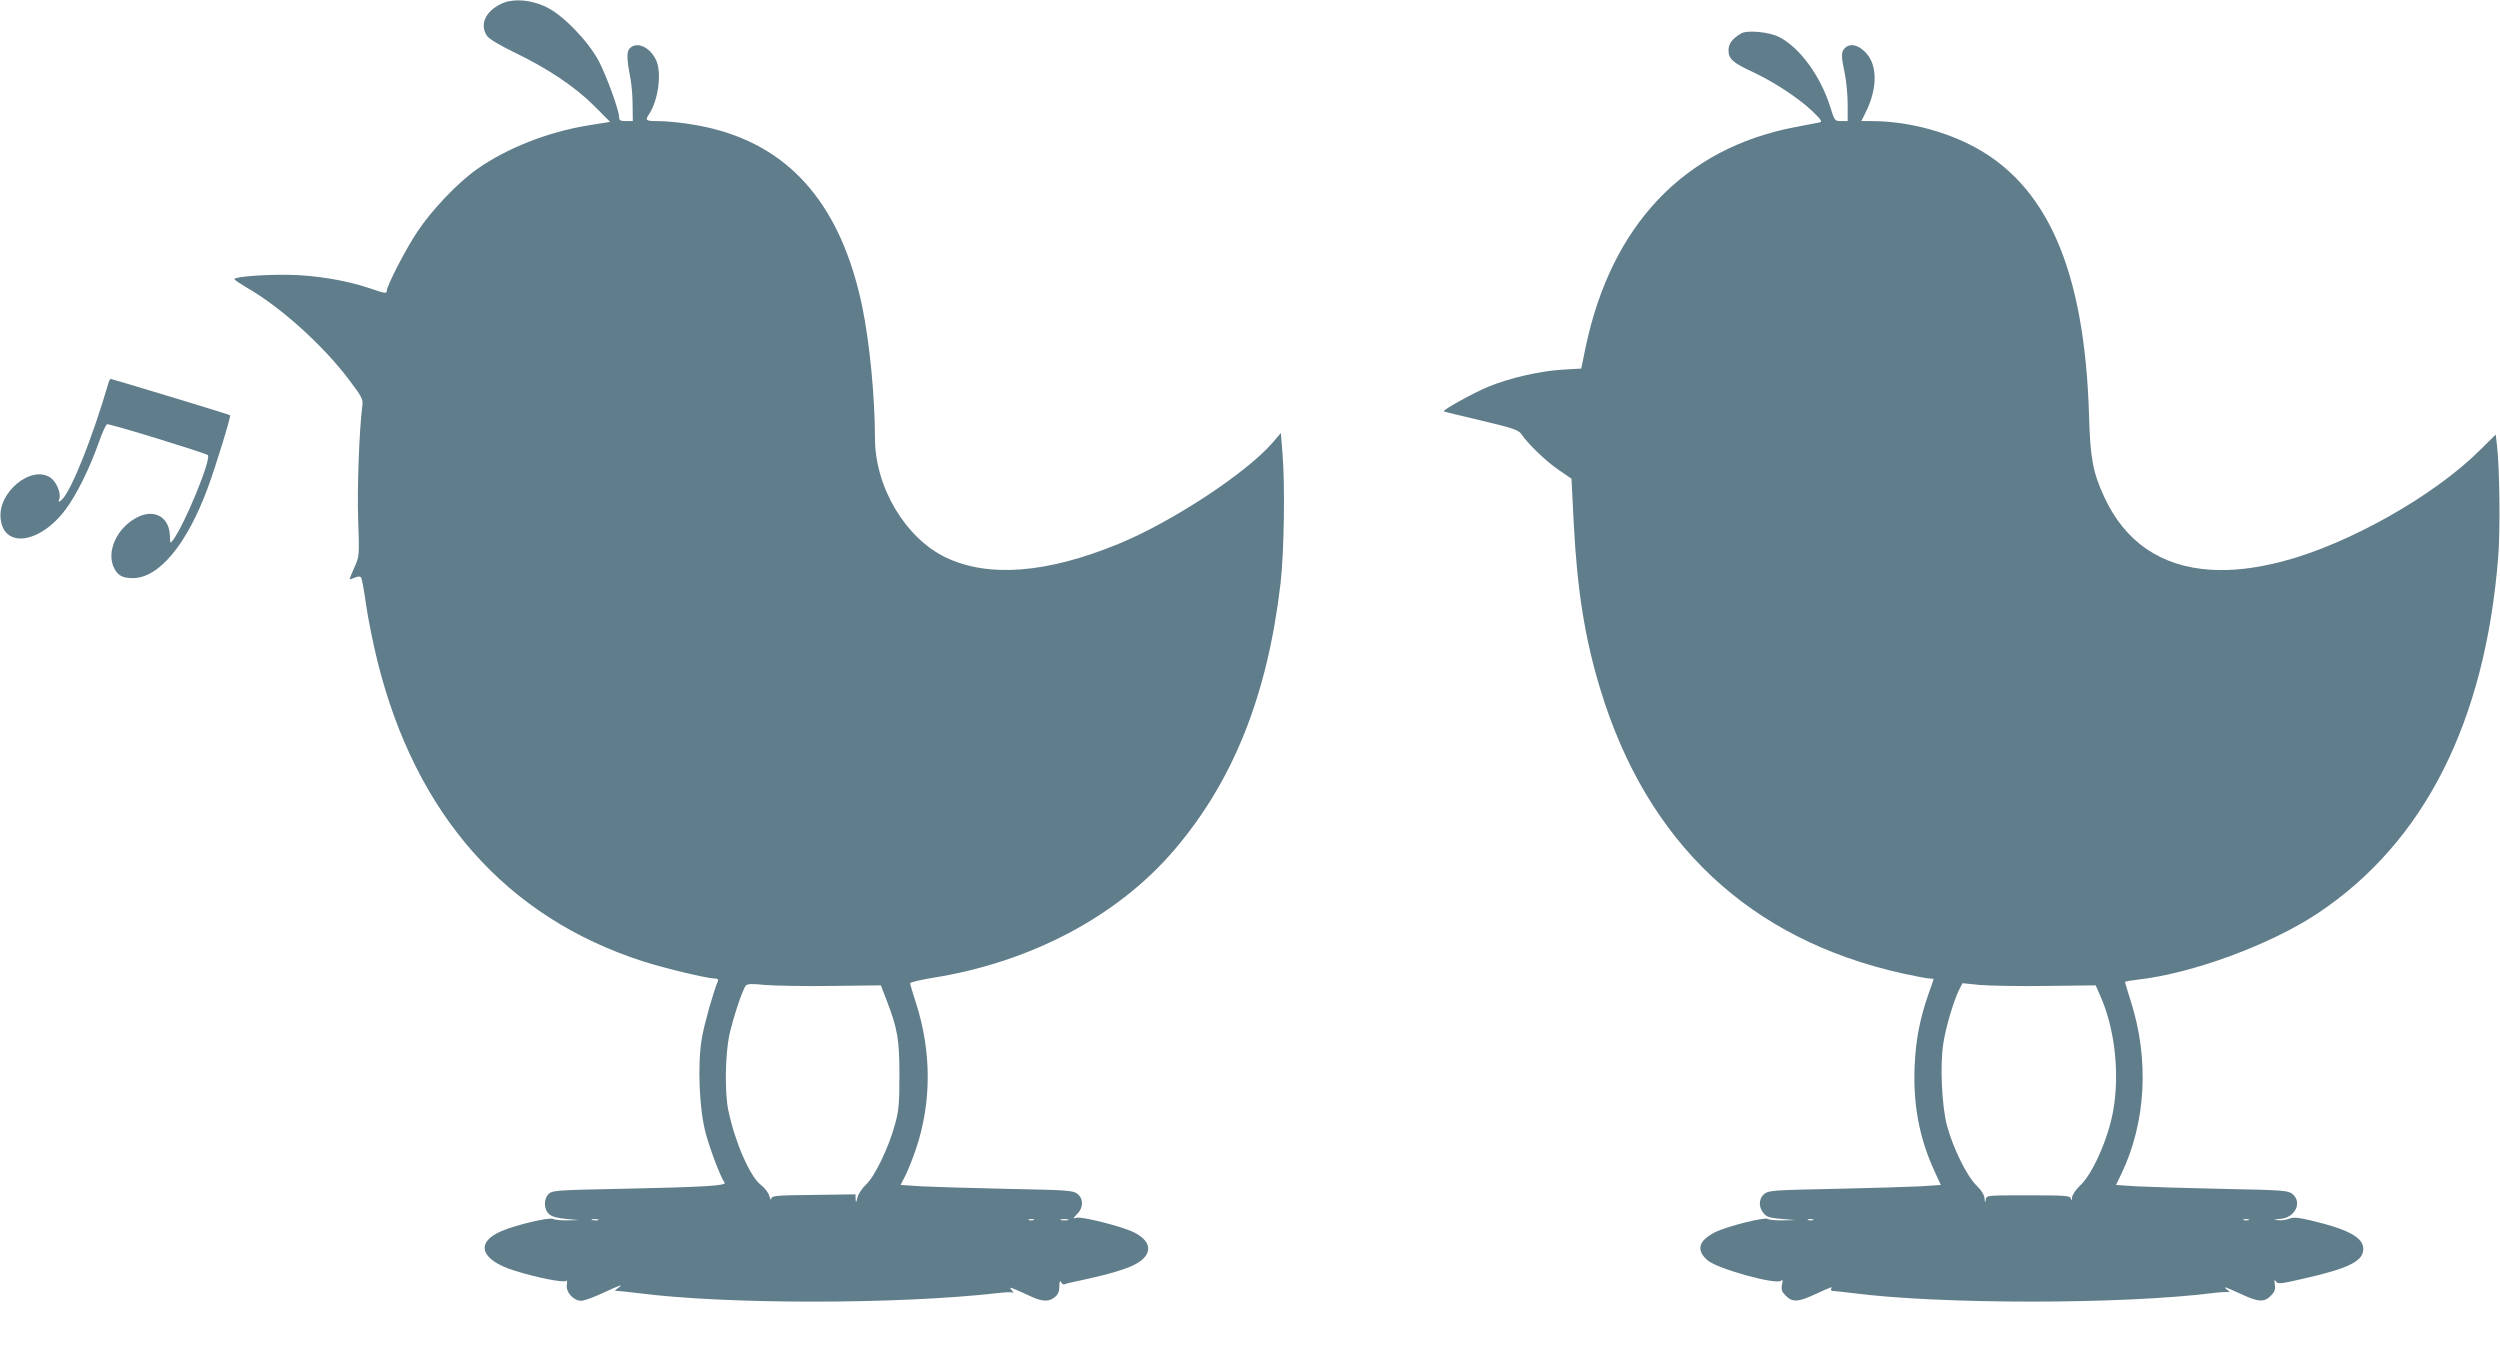 <?xml version="1.0" standalone="no"?>
<!DOCTYPE svg PUBLIC "-//W3C//DTD SVG 20010904//EN"
 "http://www.w3.org/TR/2001/REC-SVG-20010904/DTD/svg10.dtd">
<svg version="1.0" xmlns="http://www.w3.org/2000/svg"
 width="1280pt" height="700pt" viewBox="0 0 1280 700"
 preserveAspectRatio="xMidYMid meet">
<g transform="translate(0,700) scale(0.1,-0.1)"
fill="#607d8b" stroke="none">
<path d="M2561 6978 c-78 -40 -105 -105 -68 -161 10 -16 64 -48 144 -87 170
-82 310 -176 407 -274 l80 -80 -112 -18 c-205 -33 -417 -116 -571 -225 -99
-70 -229 -207 -304 -319 -60 -90 -157 -278 -157 -304 0 -14 -8 -13 -90 15
-118 40 -277 66 -413 68 -128 2 -277 -10 -277 -22 0 -4 29 -23 64 -44 173 -99
389 -294 522 -470 67 -89 74 -101 69 -135 -16 -126 -27 -430 -21 -588 6 -179
6 -182 -19 -238 -14 -31 -25 -59 -25 -61 0 -3 11 1 25 7 16 7 29 8 33 2 5 -5
16 -67 26 -138 10 -70 36 -201 58 -289 195 -788 661 -1315 1363 -1540 114 -36
326 -87 365 -87 13 0 20 -5 16 -12 -26 -65 -69 -216 -82 -291 -24 -135 -14
-370 20 -492 25 -91 78 -228 96 -250 13 -16 -111 -23 -542 -32 -311 -6 -339
-8 -358 -25 -27 -25 -27 -79 1 -104 14 -13 43 -21 88 -25 l66 -6 -58 -1 c-32
-1 -66 2 -76 7 -18 10 -188 -30 -263 -62 -137 -58 -108 -148 64 -202 113 -36
255 -64 266 -53 5 5 7 -4 4 -21 -5 -37 34 -81 74 -81 14 0 64 18 111 40 93 43
108 48 77 25 -19 -14 -19 -14 1 -15 11 0 54 -5 95 -10 450 -59 1332 -59 1845
-1 39 5 75 6 80 3 6 -3 4 2 -4 11 -13 16 -12 17 10 8 13 -5 49 -21 79 -35 65
-31 100 -33 131 -7 16 13 23 29 23 55 0 26 3 32 9 21 4 -8 12 -13 16 -11 4 3
51 14 105 25 112 24 212 53 255 76 98 50 92 123 -13 170 -71 31 -261 78 -286
70 -18 -6 -18 -4 5 19 33 33 33 78 1 104 -23 17 -51 19 -358 25 -183 4 -381
10 -440 13 l-107 7 25 49 c13 26 38 88 54 136 80 238 80 497 0 746 -17 51 -30
97 -30 102 0 5 53 17 118 28 501 80 946 316 1235 655 302 354 476 791 543
1361 19 161 24 514 10 674 l-8 99 -41 -48 c-133 -155 -515 -407 -791 -520
-365 -150 -665 -174 -884 -69 -206 99 -362 360 -362 609 -1 217 -27 490 -66
678 -106 505 -356 804 -760 907 -87 23 -215 40 -291 40 -56 0 -61 4 -40 35 49
74 67 219 34 282 -34 65 -97 91 -132 56 -18 -18 -17 -51 5 -168 5 -27 9 -85 9
-127 l1 -78 -35 0 c-28 0 -35 4 -35 19 0 35 -62 206 -103 286 -54 103 -184
238 -270 279 -84 40 -177 45 -236 14z m1697 -5026 l252 3 29 -75 c57 -149 66
-201 66 -385 0 -146 -3 -182 -23 -253 -32 -118 -104 -267 -148 -307 -20 -19
-40 -48 -44 -67 -7 -28 -8 -29 -9 -8 l-1 25 -215 -3 c-195 -2 -215 -4 -216
-20 0 -9 -5 -3 -10 14 -5 18 -24 43 -43 57 -56 43 -132 216 -167 382 -19 89
-16 284 5 385 19 86 67 233 85 254 8 9 33 10 98 3 48 -4 202 -7 341 -5z
m-1195 -1199 c-7 -2 -21 -2 -30 0 -10 3 -4 5 12 5 17 0 24 -2 18 -5z m2230 0
c-7 -2 -19 -2 -25 0 -7 3 -2 5 12 5 14 0 19 -2 13 -5z m175 0 c-10 -2 -26 -2
-35 0 -10 3 -2 5 17 5 19 0 27 -2 18 -5z"/>
<path d="M8915 6829 c-45 -26 -65 -53 -65 -86 0 -45 23 -65 127 -113 107 -50
233 -133 304 -201 46 -45 51 -53 34 -56 -11 -2 -67 -13 -125 -24 -568 -109
-941 -502 -1072 -1129 l-22 -107 -101 -6 c-112 -7 -269 -43 -377 -88 -71 -29
-232 -118 -226 -125 2 -2 88 -23 191 -47 160 -38 191 -48 205 -68 35 -52 128
-141 191 -184 l67 -46 12 -237 c18 -339 57 -583 136 -842 239 -786 764 -1280
1547 -1454 64 -14 126 -26 138 -26 11 0 21 -1 21 -3 0 -2 -11 -35 -25 -73 -44
-125 -66 -234 -72 -370 -9 -197 24 -372 101 -539 l33 -72 -106 -7 c-58 -3
-256 -9 -439 -13 -307 -6 -335 -8 -358 -25 -29 -24 -32 -66 -5 -99 16 -20 32
-25 93 -30 l73 -6 -65 -1 c-36 -1 -71 2 -79 7 -17 11 -212 -39 -270 -68 -86
-44 -98 -92 -38 -144 51 -44 353 -127 376 -104 8 8 10 3 5 -20 -5 -26 -1 -37
19 -57 35 -35 64 -33 154 9 83 38 87 40 78 25 -3 -5 2 -10 12 -10 10 0 52 -5
93 -10 450 -59 1385 -59 1854 0 38 5 75 6 81 4 5 -3 1 2 -9 10 -29 23 -18 20
67 -19 90 -42 119 -44 154 -9 19 19 24 32 20 57 -3 24 -2 28 6 16 9 -14 23
-13 135 13 238 54 312 90 312 154 0 58 -77 100 -267 145 -69 16 -91 18 -113 9
-15 -6 -41 -10 -56 -7 -26 4 -25 4 7 6 79 3 120 85 65 129 -23 17 -51 19 -360
25 -184 4 -381 10 -438 13 l-104 7 28 58 c126 264 143 586 47 885 -16 50 -29
93 -29 96 0 3 28 8 63 12 281 31 685 180 927 342 543 363 854 978 921 1824 11
139 7 464 -7 575 l-6 50 -82 -81 c-234 -233 -674 -481 -1008 -568 -138 -36
-257 -50 -370 -43 -253 16 -438 142 -544 372 -58 125 -72 198 -78 415 -22 751
-216 1192 -611 1390 -152 76 -336 120 -503 120 l-52 0 19 38 c68 133 65 260
-6 322 -37 33 -73 38 -97 14 -20 -19 -20 -40 -1 -129 8 -39 15 -109 15 -157
l0 -88 -33 0 c-33 0 -34 1 -57 75 -49 156 -156 302 -260 355 -52 27 -164 37
-195 19z m1562 -4877 l253 3 24 -55 c74 -166 100 -398 65 -590 -26 -143 -106
-323 -170 -381 -22 -21 -39 -47 -40 -60 -1 -17 -3 -19 -6 -6 -4 15 -23 17
-218 17 -214 0 -214 0 -218 -22 -4 -20 -4 -19 -6 5 -1 18 -15 42 -42 68 -49
48 -118 188 -150 304 -27 101 -37 312 -19 424 13 85 53 217 80 272 l18 35 89
-9 c48 -4 202 -7 340 -5z m-1194 -1199 c-7 -2 -19 -2 -25 0 -7 3 -2 5 12 5 14
0 19 -2 13 -5z m2230 0 c-7 -2 -19 -2 -25 0 -7 3 -2 5 12 5 14 0 19 -2 13 -5z"/>
<path d="M555 5038 c-84 -287 -193 -559 -241 -599 -15 -12 -16 -11 -10 8 9 28
-15 86 -45 107 -97 67 -269 -72 -256 -207 14 -157 202 -132 334 46 55 74 121
207 167 337 18 52 38 96 44 98 12 4 503 -147 516 -158 20 -19 -119 -356 -178
-435 -15 -19 -15 -18 -16 18 -1 99 -79 144 -168 98 -105 -54 -160 -178 -117
-261 19 -37 43 -50 95 -50 133 0 276 171 383 460 39 104 121 370 115 374 -4 4
-605 186 -611 186 -3 0 -9 -10 -12 -22z"/>
</g>
</svg>
